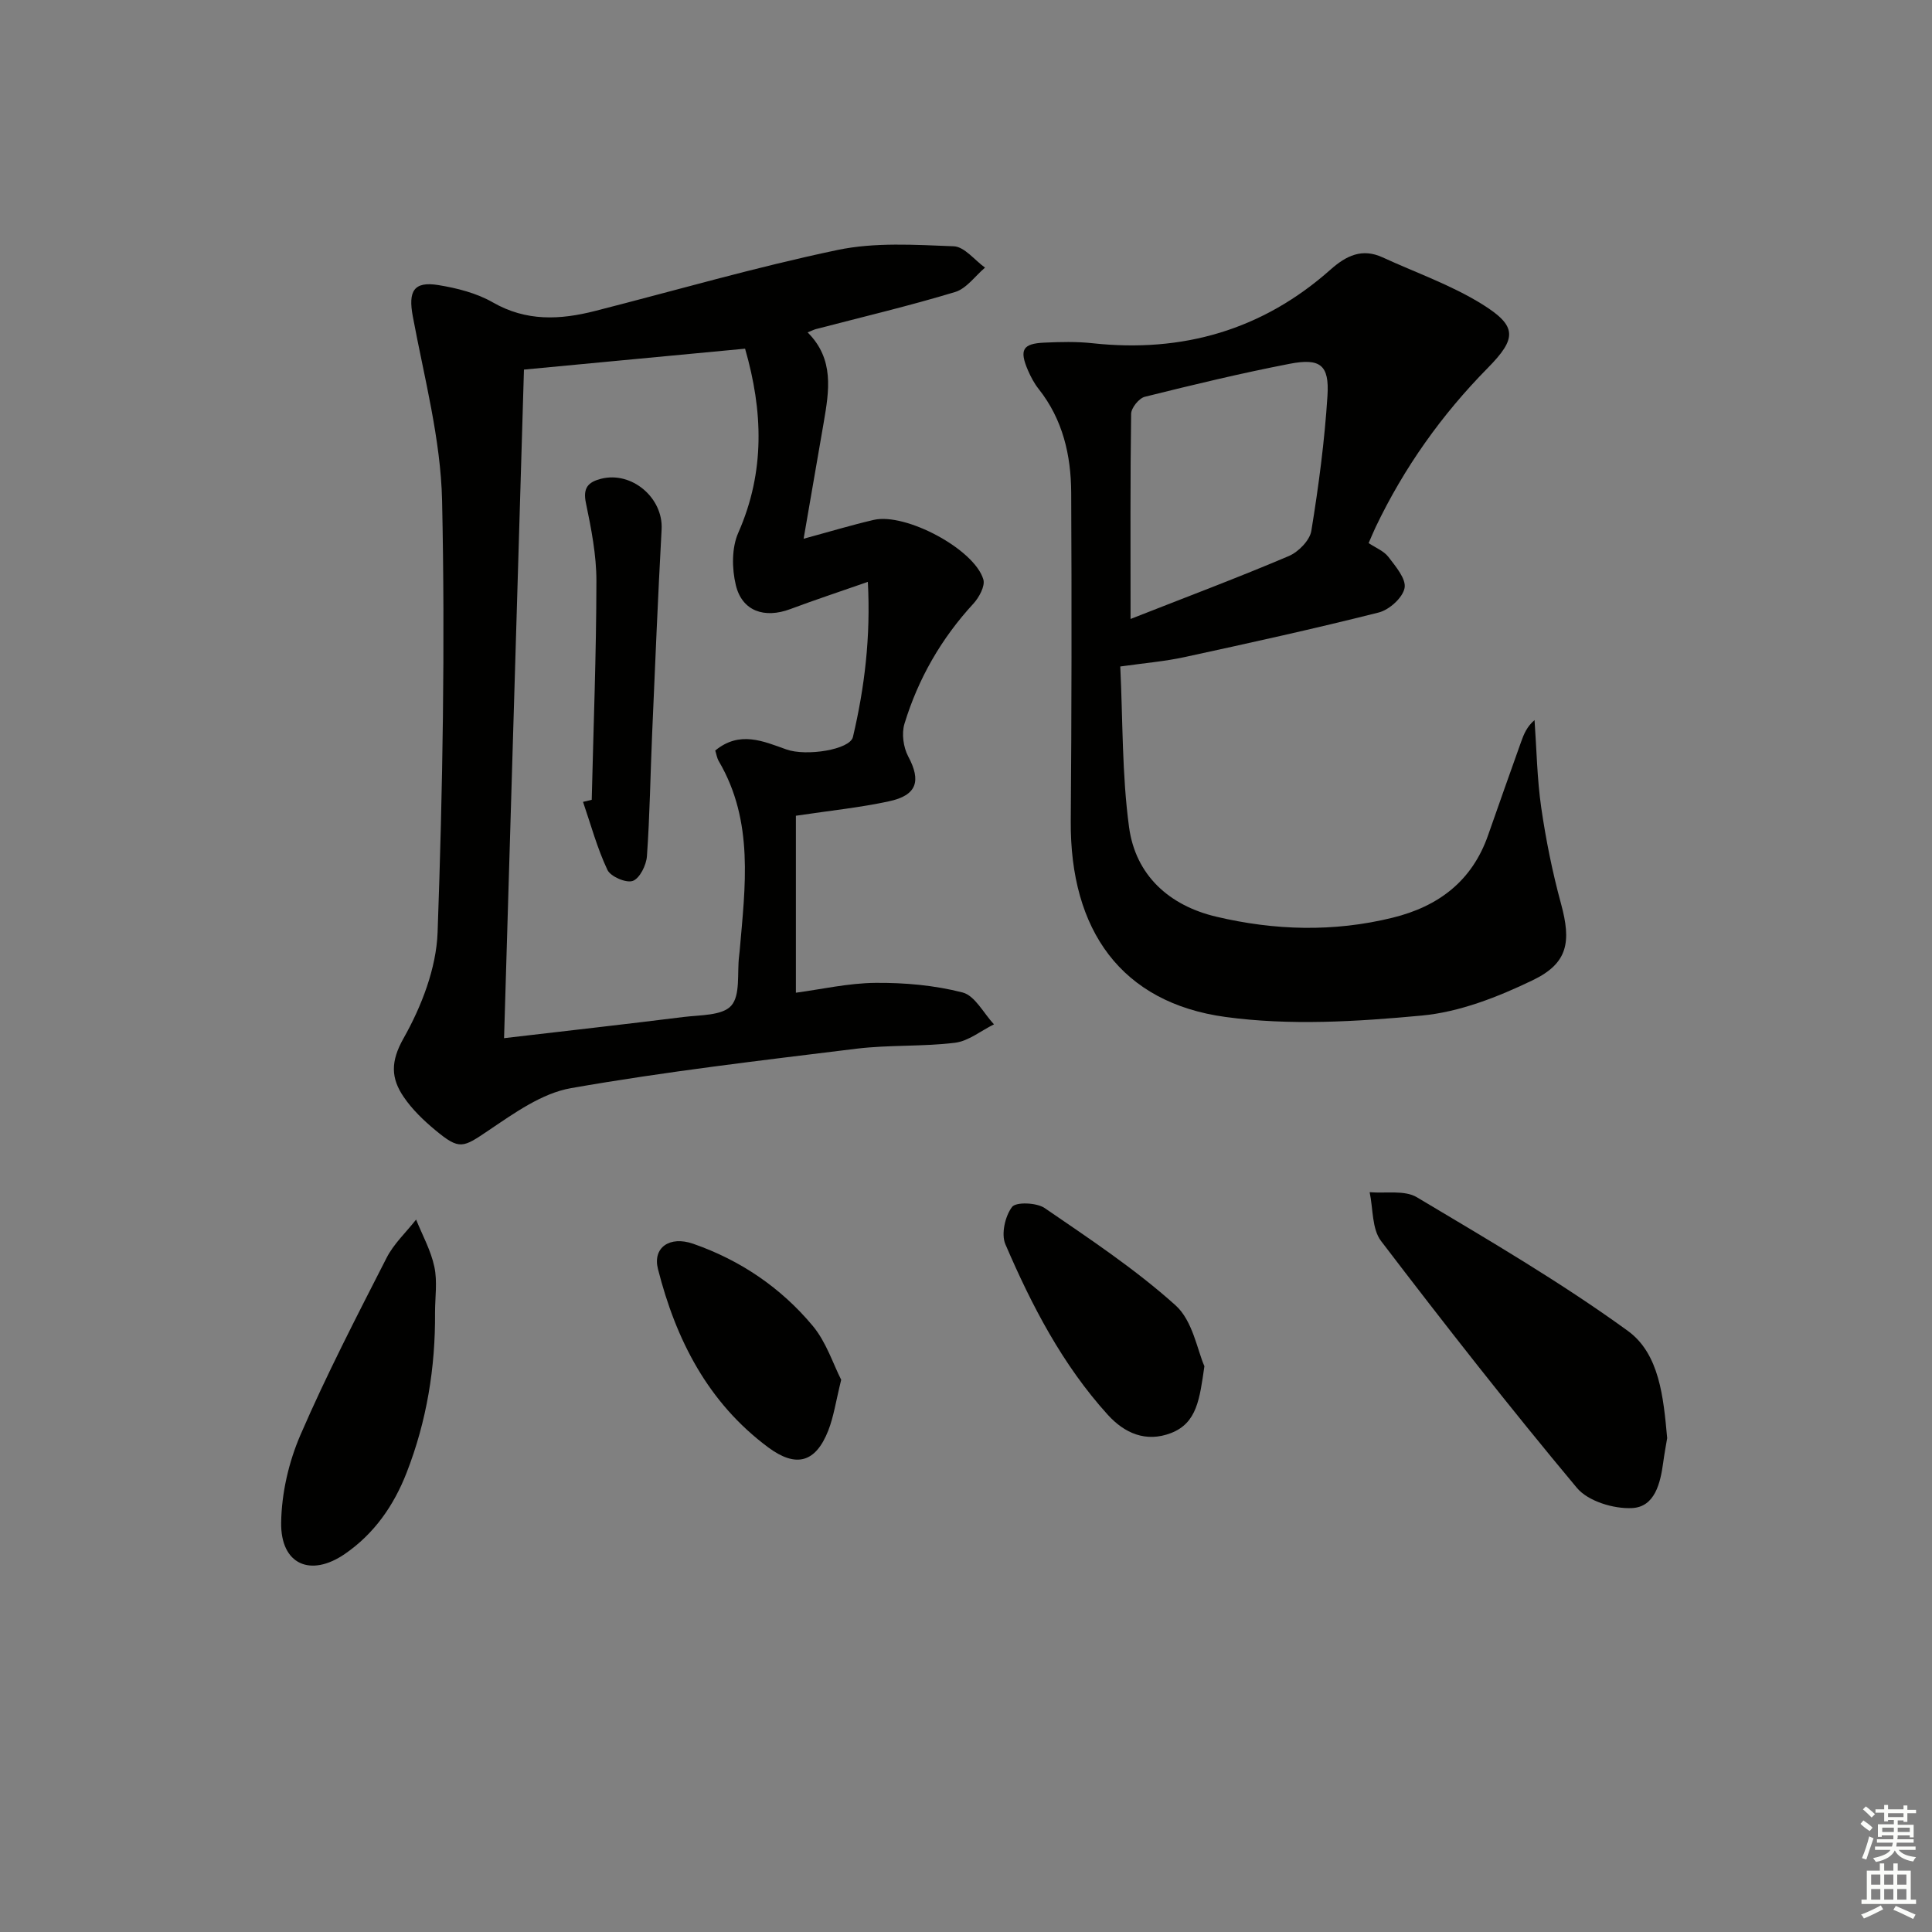 <svg enable-background="new 0 0 400 400" viewBox="0 0 400 400" xmlns="http://www.w3.org/2000/svg"><rect x="0" y="0" width="400" height="400" fill="#808080" stroke="none"/><g fill="#010100"><path d="m164.78 168.89v36.64c5.2-.69 10.85-1.99 16.5-2.04 6.02-.05 12.21.5 18.01 1.99 2.56.66 4.36 4.31 6.5 6.6-2.68 1.32-5.26 3.46-8.06 3.81-6.74.83-13.64.41-20.38 1.23-19.75 2.43-39.55 4.73-59.14 8.17-6.01 1.05-11.71 5.15-16.98 8.7-5.39 3.63-6.04 4.21-11.12-.02-2.41-2-4.76-4.26-6.51-6.83-2.65-3.87-2.8-7.31-.05-12.17 3.72-6.59 6.78-14.49 7.05-21.93 1.06-29.77 1.57-59.59.93-89.36-.28-12.78-3.71-25.52-6.07-38.21-.96-5.14.16-7.28 5.28-6.45 3.88.63 7.94 1.66 11.3 3.59 6.94 3.98 13.93 3.62 21.17 1.77 16.71-4.26 33.3-9.09 50.17-12.62 7.76-1.63 16.06-1.08 24.09-.77 2.21.09 4.31 2.87 6.47 4.42-2.05 1.73-3.84 4.34-6.2 5.05-9.52 2.88-19.21 5.17-28.83 7.68-.45.12-.87.35-1.7.68 5.56 5.53 4.45 12.1 3.33 18.66-1.31 7.64-2.64 15.28-4.16 24.06 5.45-1.48 9.95-2.84 14.51-3.9 6.58-1.53 20.83 6.04 22.7 12.32.41 1.37-.88 3.73-2.06 5.02-6.66 7.23-11.43 15.54-14.27 24.87-.62 2.02-.23 4.88.78 6.77 2.7 5.05 1.83 8.04-3.98 9.28-5.99 1.3-12.12 1.92-19.28 2.99zm-56.3-92.37c-1.37 46.04-2.74 92.12-4.12 138.42 12.82-1.5 24.99-2.86 37.13-4.38 3.44-.43 8.05-.26 9.9-2.34 1.94-2.18 1.2-6.74 1.63-10.26.04-.33.08-.66.11-.99 1.15-13.4 3.02-26.89-4.31-39.37-.39-.66-.5-1.49-.74-2.21 5.05-4.15 9.91-1.94 14.75-.22 4.11 1.46 13.14.04 13.76-2.58 2.42-10.28 3.69-20.7 3.09-32.12-5.84 2.04-10.99 3.74-16.07 5.64-5.34 1.99-9.96.43-11.26-4.95-.83-3.42-.88-7.73.5-10.85 5.62-12.72 5.09-25.34 1.41-38.12-15.15 1.43-29.83 2.82-45.78 4.33z"/><path d="m283.36 112.44c1.44.97 3.15 1.63 4.1 2.87 1.49 1.96 3.71 4.55 3.34 6.44-.39 2.01-3.17 4.51-5.35 5.06-13.35 3.37-26.81 6.33-40.27 9.25-4.01.87-8.14 1.21-13.24 1.93.54 11.18.34 22.34 1.82 33.27 1.35 9.95 8.3 16.22 18.01 18.52 12.1 2.87 24.35 3.23 36.56.22 9.5-2.34 16.46-7.59 19.77-17.1 2.24-6.43 4.53-12.85 6.81-19.26.57-1.62 1.22-3.21 2.8-4.55.43 6.03.52 12.11 1.38 18.08.97 6.7 2.32 13.4 4.1 19.93 2.15 7.89 1.47 12.32-5.85 15.84-7.2 3.47-15.13 6.59-22.97 7.32-13.47 1.26-27.34 2.11-40.65.29-21.53-2.94-32.21-17.91-32.03-40.59.18-22.65.2-45.31.09-67.96-.04-7.76-1.74-15.16-6.74-21.47-.91-1.15-1.63-2.51-2.22-3.87-1.81-4.22-1.1-5.52 3.37-5.72 3.32-.15 6.69-.24 9.98.12 18.66 2.03 35.21-2.73 49.31-15.25 3.23-2.87 6.51-4.48 10.76-2.53 6.91 3.18 14.21 5.72 20.61 9.7 7.3 4.53 7.22 7.07 1.16 13.22-9.56 9.7-17.31 20.63-23.18 32.9-.5 1.06-.94 2.13-1.47 3.34zm-49.29 15.71c11.7-4.6 22.33-8.59 32.77-13.03 1.99-.85 4.34-3.24 4.66-5.22 1.51-9.27 2.75-18.63 3.34-28 .4-6.34-1.5-7.8-7.83-6.58-10.06 1.95-20.04 4.35-29.99 6.83-1.2.3-2.81 2.29-2.83 3.52-.2 13.45-.12 26.9-.12 42.48z"/><path d="m345.17 297.74c-.24 1.46-.58 3.24-.82 5.04-.58 4.3-1.73 9.21-6.44 9.45-3.8.2-9.11-1.41-11.42-4.17-13.94-16.68-27.36-33.82-40.55-51.11-1.92-2.51-1.64-6.7-2.37-10.12 3.29.29 7.22-.48 9.78 1.05 14.8 8.83 29.75 17.56 43.67 27.66 6.56 4.76 7.38 13.76 8.15 22.2z"/><path d="m90.07 271.74c.09 11.4-1.72 22.47-5.87 33.13-2.66 6.84-6.72 12.67-12.79 16.85-7.12 4.9-13.31 2.18-13.2-6.44.08-6.1 1.56-12.56 3.99-18.18 5.39-12.47 11.66-24.57 17.84-36.68 1.49-2.92 4.05-5.29 6.11-7.92 1.31 3.25 3.07 6.41 3.78 9.79.65 3.03.14 6.29.14 9.45z"/><path d="m249.36 282.86c-.99 6.75-1.51 11.75-6.92 13.84-5.19 2-9.63.02-13.07-3.77-9.39-10.35-15.76-22.62-21.22-35.33-.9-2.1-.06-5.8 1.38-7.71.81-1.08 5.08-.91 6.75.22 9.29 6.37 18.77 12.65 27.11 20.15 3.56 3.2 4.5 9.29 5.97 12.6z"/><path d="m174.16 285.67c-1.11 4.49-1.55 7.64-2.68 10.52-2.61 6.63-6.65 7.76-12.42 3.48-12.48-9.27-19.12-22.28-22.84-36.95-1.12-4.41 2.41-6.91 7.3-5.21 9.77 3.4 18.18 9.11 24.76 17.01 2.8 3.36 4.22 7.9 5.88 11.15z"/><path d="m122.51 165.59c.36-15.09.95-30.18.97-45.27.01-5.41-1.07-10.89-2.18-16.22-.65-3.13.52-4.3 3.12-4.97 6.39-1.64 12.91 3.96 12.56 10.46-.77 14.09-1.35 28.19-1.96 42.29-.37 8.46-.48 16.94-1.08 25.38-.13 1.86-1.48 4.59-2.92 5.12-1.37.5-4.61-.89-5.26-2.28-2.12-4.49-3.43-9.36-5.05-14.08.59-.15 1.19-.29 1.8-.43z"/></g><path d="m385.2 377.6.6-.7c.6.4 1.3.9 1.9 1.5l-.6.7c-.8-.5-1.4-1-1.9-1.5zm.3 7.1c.6-1.4 1.1-2.9 1.5-4.5.3.1.6.3.9.4-.5 1.4-1 2.9-1.5 4.4zm.2-10.1.6-.6c.7.5 1.3 1.1 1.9 1.6l-.7.7c-.6-.6-1.2-1.2-1.8-1.7zm8.4-.8h.8v.9h1.8v.7h-1.8v1.8h-.8v-.3h-1.2v.9h3.3v2.6h-.8v-.4h-2.5c0 .3 0 .6-.1.8h3.4v.7h-3.5c0 .3-.1.6-.1.8h4v.7h-3.5c.7.9 1.9 1.3 3.6 1.5-.2.2-.4.5-.6.9-1.9-.3-3.2-1.1-3.8-2.3-.5 1.1-1.8 2-3.9 2.4-.2-.3-.4-.5-.6-.8 1.9-.4 3.1-.9 3.6-1.7h-3.2v-.7h3.5c.1-.2.1-.5.2-.8h-3.3v-.7h3.4c0-.2 0-.5 0-.8h-2.4v.3h-.8v-2.6h3.3v-.9h-1.2v.3h-.8v-1.8h-1.8v-.7h1.8v-.9h.8v.9h3.2zm-4.4 5.5h2.4c0-.3 0-.6 0-.9h-2.4zm1.2-3.1h3.2v-.8h-3.2zm4.4 2.2h-2.4v.9h2.5v-.9z" fill="#fbfcfa"/><path d="m389.2 385.8h.9v1.5h1.9v-1.5h.9v1.5h2.7v6h1.1v.9h-11.3v-.9h1.1v-6h2.7zm.2 8.7.5.8c-1.2.6-2.5 1.3-4 1.9-.2-.3-.3-.6-.6-.8 1.6-.6 3-1.3 4.1-1.9zm-2-4.3h1.9v-2.1h-1.9zm0 3.1h1.9v-2.2h-1.9zm2.7-3.1h1.9v-2.1h-1.9zm0 3.1h1.9v-2.2h-1.9zm2.4 1.3c1.4.6 2.7 1.2 4.1 1.8l-.5.9c-1.5-.7-2.8-1.4-4.1-1.9zm2.2-6.5h-1.9v2.1h1.9zm-1.9 5.2h1.9v-2.2h-1.9z" fill="#fbfcfa"/></svg>